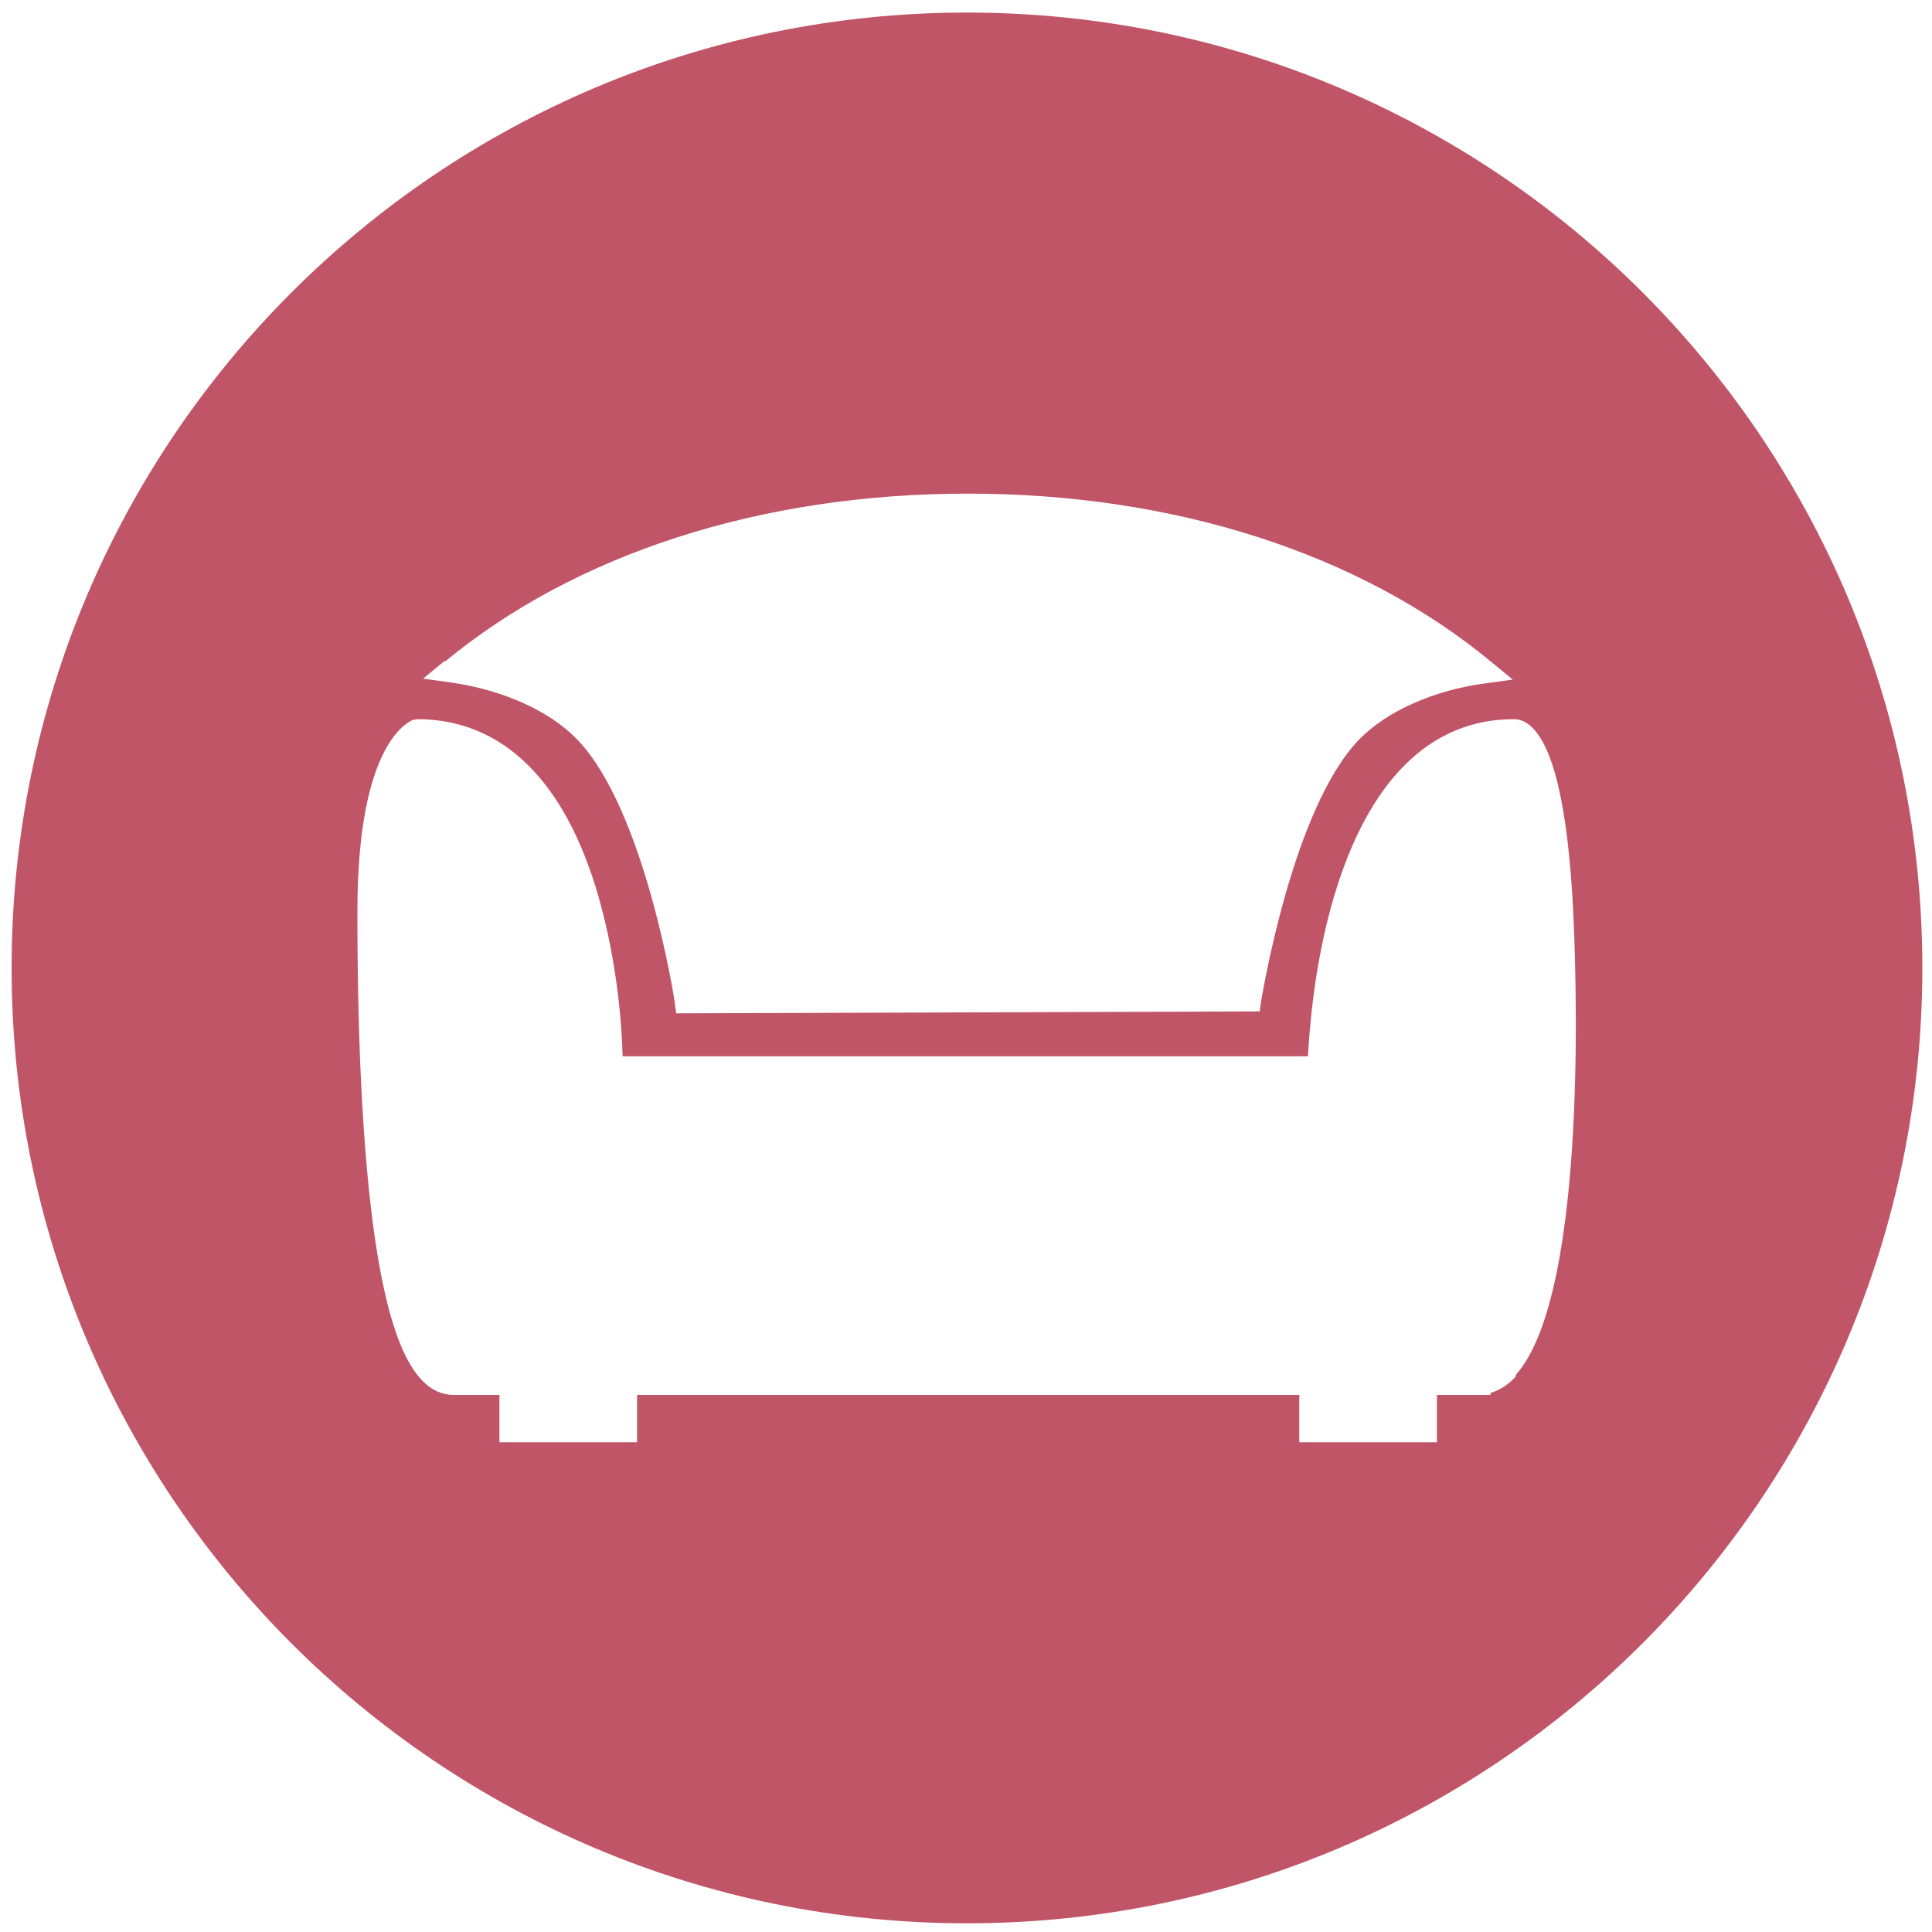 <svg viewBox="0 0 400 400" version="1.1" xmlns="http://www.w3.org/2000/svg" id="Lag_1">
  
  <defs>
    <style>
      .st0 {
        fill: #c15568;
      }
    </style>
  </defs>
  <path d="M200.2,2.6C91,2.6,2.4,91.2,2.4,200.4s88.6,197.8,197.8,197.8,197.8-88.6,197.8-197.8S309.5,2.6,200.2,2.6ZM92.1,137c27.1-22.4,65.5-34.8,108.3-34.8s81.2,12.4,108.3,34.8l4.5,3.7-5.8.8c-10.5,1.4-20.2,5.7-25.9,11.5-14,14.3-20.3,53.9-20.4,54.3l-.3,2.1-120.8.4-.3-2.2c0-.4-6.2-40.2-20.3-54.6-5.7-5.9-15.5-10.2-26-11.7l-5.8-.8,4.5-3.7h0v.2h0ZM313.9,284.9c-1.6,1.8-3.4,2.9-5.3,3.5v.4h-11.1v9.8h-28.5v-9.8h-137.1v9.8h-28.5v-9.8h-9.5c-9,0-14.6-13.8-17.6-43.3-2.3-22.9-2.3-48.5-2.3-56.9,0-34.5,10.4-39.1,11.6-39.6h.4c0-.1.4-.1.4-.1,17.6,0,30.6,12.7,37.5,36.7,4,13.9,4.9,27.5,5,33.1h141.9c.3-5.6,1.3-19.3,5.4-33.1,7.1-23.9,19.8-36.6,37-36.7.7,0,1.9,0,3.3,1.1,5,3.8,8.1,16.7,9.2,38.4.4,8.1,3.7,79.2-12,96.4h.2Z" class="st0"></path>
</svg>